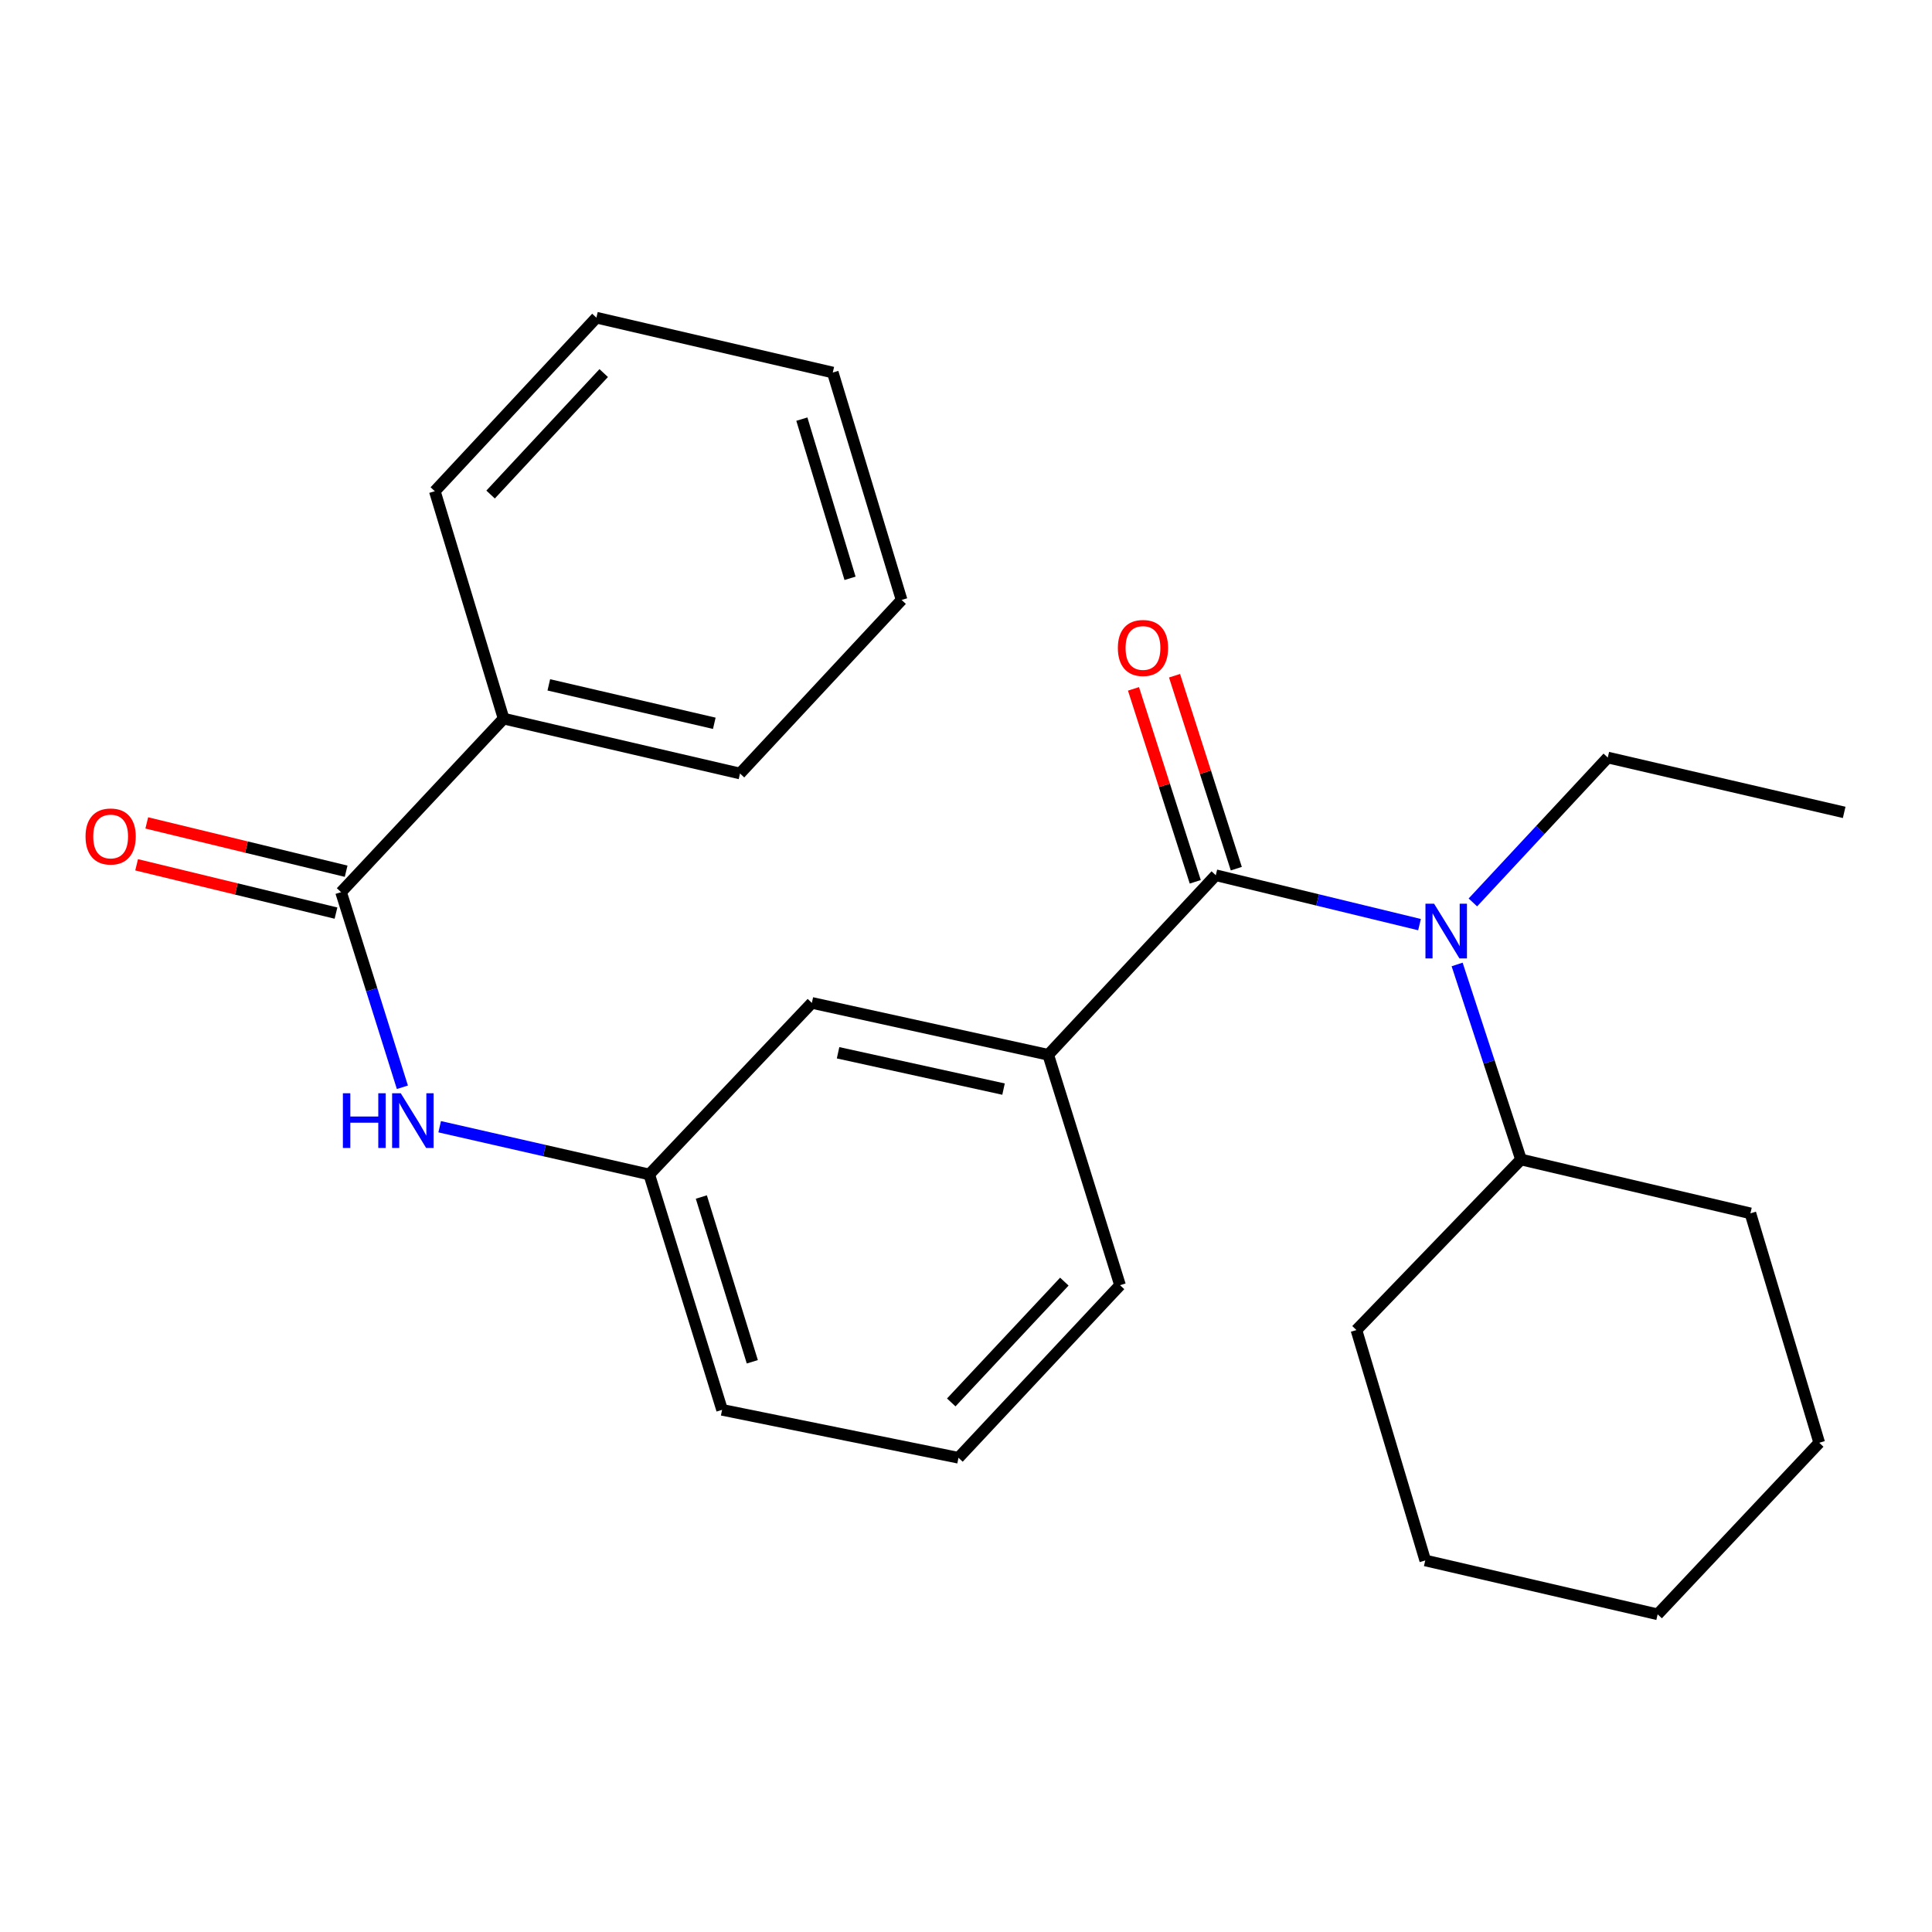 <?xml version='1.0' encoding='iso-8859-1'?>
<svg version='1.1' baseProfile='full'
              xmlns='http://www.w3.org/2000/svg'
                      xmlns:rdkit='http://www.rdkit.org/xml'
                      xmlns:xlink='http://www.w3.org/1999/xlink'
                  xml:space='preserve'
width='1000px' height='1000px' viewBox='0 0 1000 1000'>
<!-- END OF HEADER -->
<rect style='opacity:1.0;fill:#FFFFFF;stroke:none' width='1000' height='1000' x='0' y='0'> </rect>
<path class='bond-0' d='M 629.286,453.021 L 682.013,465.803' style='fill:none;fill-rule:evenodd;stroke:#000000;stroke-width:6px;stroke-linecap:butt;stroke-linejoin:miter;stroke-opacity:1' />
<path class='bond-0' d='M 682.013,465.803 L 734.741,478.585' style='fill:none;fill-rule:evenodd;stroke:#0000FF;stroke-width:6px;stroke-linecap:butt;stroke-linejoin:miter;stroke-opacity:1' />
<path class='bond-2' d='M 629.286,453.021 L 542.564,545.963' style='fill:none;fill-rule:evenodd;stroke:#000000;stroke-width:6px;stroke-linecap:butt;stroke-linejoin:miter;stroke-opacity:1' />
<path class='bond-4' d='M 639.908,449.62 L 623.922,399.688' style='fill:none;fill-rule:evenodd;stroke:#000000;stroke-width:6px;stroke-linecap:butt;stroke-linejoin:miter;stroke-opacity:1' />
<path class='bond-4' d='M 623.922,399.688 L 607.937,349.756' style='fill:none;fill-rule:evenodd;stroke:#FF0000;stroke-width:6px;stroke-linecap:butt;stroke-linejoin:miter;stroke-opacity:1' />
<path class='bond-4' d='M 618.664,456.421 L 602.678,406.489' style='fill:none;fill-rule:evenodd;stroke:#000000;stroke-width:6px;stroke-linecap:butt;stroke-linejoin:miter;stroke-opacity:1' />
<path class='bond-4' d='M 602.678,406.489 L 586.693,356.557' style='fill:none;fill-rule:evenodd;stroke:#FF0000;stroke-width:6px;stroke-linecap:butt;stroke-linejoin:miter;stroke-opacity:1' />
<path class='bond-9' d='M 754.204,499.202 L 770.733,549.678' style='fill:none;fill-rule:evenodd;stroke:#0000FF;stroke-width:6px;stroke-linecap:butt;stroke-linejoin:miter;stroke-opacity:1' />
<path class='bond-9' d='M 770.733,549.678 L 787.262,600.154' style='fill:none;fill-rule:evenodd;stroke:#000000;stroke-width:6px;stroke-linecap:butt;stroke-linejoin:miter;stroke-opacity:1' />
<path class='bond-10' d='M 762.357,467.101 L 797.271,429.601' style='fill:none;fill-rule:evenodd;stroke:#0000FF;stroke-width:6px;stroke-linecap:butt;stroke-linejoin:miter;stroke-opacity:1' />
<path class='bond-10' d='M 797.271,429.601 L 832.184,392.101' style='fill:none;fill-rule:evenodd;stroke:#000000;stroke-width:6px;stroke-linecap:butt;stroke-linejoin:miter;stroke-opacity:1' />
<path class='bond-1' d='M 176.534,461.782 L 192.404,512.276' style='fill:none;fill-rule:evenodd;stroke:#000000;stroke-width:6px;stroke-linecap:butt;stroke-linejoin:miter;stroke-opacity:1' />
<path class='bond-1' d='M 192.404,512.276 L 208.274,562.771' style='fill:none;fill-rule:evenodd;stroke:#0000FF;stroke-width:6px;stroke-linecap:butt;stroke-linejoin:miter;stroke-opacity:1' />
<path class='bond-7' d='M 179.16,450.943 L 127.563,438.44' style='fill:none;fill-rule:evenodd;stroke:#000000;stroke-width:6px;stroke-linecap:butt;stroke-linejoin:miter;stroke-opacity:1' />
<path class='bond-7' d='M 127.563,438.44 L 75.965,425.938' style='fill:none;fill-rule:evenodd;stroke:#FF0000;stroke-width:6px;stroke-linecap:butt;stroke-linejoin:miter;stroke-opacity:1' />
<path class='bond-7' d='M 173.907,472.622 L 122.31,460.119' style='fill:none;fill-rule:evenodd;stroke:#000000;stroke-width:6px;stroke-linecap:butt;stroke-linejoin:miter;stroke-opacity:1' />
<path class='bond-7' d='M 122.31,460.119 L 70.712,447.616' style='fill:none;fill-rule:evenodd;stroke:#FF0000;stroke-width:6px;stroke-linecap:butt;stroke-linejoin:miter;stroke-opacity:1' />
<path class='bond-8' d='M 176.534,461.782 L 260.665,371.951' style='fill:none;fill-rule:evenodd;stroke:#000000;stroke-width:6px;stroke-linecap:butt;stroke-linejoin:miter;stroke-opacity:1' />
<path class='bond-5' d='M 542.564,545.963 L 420.216,519.096' style='fill:none;fill-rule:evenodd;stroke:#000000;stroke-width:6px;stroke-linecap:butt;stroke-linejoin:miter;stroke-opacity:1' />
<path class='bond-5' d='M 519.428,563.72 L 433.784,544.913' style='fill:none;fill-rule:evenodd;stroke:#000000;stroke-width:6px;stroke-linecap:butt;stroke-linejoin:miter;stroke-opacity:1' />
<path class='bond-11' d='M 542.564,545.963 L 579.729,665.214' style='fill:none;fill-rule:evenodd;stroke:#000000;stroke-width:6px;stroke-linecap:butt;stroke-linejoin:miter;stroke-opacity:1' />
<path class='bond-3' d='M 227.575,583.19 L 281.811,595.545' style='fill:none;fill-rule:evenodd;stroke:#0000FF;stroke-width:6px;stroke-linecap:butt;stroke-linejoin:miter;stroke-opacity:1' />
<path class='bond-3' d='M 281.811,595.545 L 336.047,607.899' style='fill:none;fill-rule:evenodd;stroke:#000000;stroke-width:6px;stroke-linecap:butt;stroke-linejoin:miter;stroke-opacity:1' />
<path class='bond-6' d='M 420.216,519.096 L 336.047,607.899' style='fill:none;fill-rule:evenodd;stroke:#000000;stroke-width:6px;stroke-linecap:butt;stroke-linejoin:miter;stroke-opacity:1' />
<path class='bond-25' d='M 336.047,607.899 L 373.745,729.728' style='fill:none;fill-rule:evenodd;stroke:#000000;stroke-width:6px;stroke-linecap:butt;stroke-linejoin:miter;stroke-opacity:1' />
<path class='bond-25' d='M 363.011,619.58 L 389.399,704.86' style='fill:none;fill-rule:evenodd;stroke:#000000;stroke-width:6px;stroke-linecap:butt;stroke-linejoin:miter;stroke-opacity:1' />
<path class='bond-14' d='M 260.665,371.951 L 383.026,400.366' style='fill:none;fill-rule:evenodd;stroke:#000000;stroke-width:6px;stroke-linecap:butt;stroke-linejoin:miter;stroke-opacity:1' />
<path class='bond-14' d='M 284.065,354.485 L 369.718,374.376' style='fill:none;fill-rule:evenodd;stroke:#000000;stroke-width:6px;stroke-linecap:butt;stroke-linejoin:miter;stroke-opacity:1' />
<path class='bond-15' d='M 260.665,371.951 L 225.062,254.249' style='fill:none;fill-rule:evenodd;stroke:#000000;stroke-width:6px;stroke-linecap:butt;stroke-linejoin:miter;stroke-opacity:1' />
<path class='bond-16' d='M 787.262,600.154 L 702.09,688.437' style='fill:none;fill-rule:evenodd;stroke:#000000;stroke-width:6px;stroke-linecap:butt;stroke-linejoin:miter;stroke-opacity:1' />
<path class='bond-17' d='M 787.262,600.154 L 906.005,628.025' style='fill:none;fill-rule:evenodd;stroke:#000000;stroke-width:6px;stroke-linecap:butt;stroke-linejoin:miter;stroke-opacity:1' />
<path class='bond-18' d='M 832.184,392.101 L 954.545,420.491' style='fill:none;fill-rule:evenodd;stroke:#000000;stroke-width:6px;stroke-linecap:butt;stroke-linejoin:miter;stroke-opacity:1' />
<path class='bond-12' d='M 579.729,665.214 L 496.106,754.537' style='fill:none;fill-rule:evenodd;stroke:#000000;stroke-width:6px;stroke-linecap:butt;stroke-linejoin:miter;stroke-opacity:1' />
<path class='bond-12' d='M 550.902,663.368 L 492.365,725.894' style='fill:none;fill-rule:evenodd;stroke:#000000;stroke-width:6px;stroke-linecap:butt;stroke-linejoin:miter;stroke-opacity:1' />
<path class='bond-13' d='M 496.106,754.537 L 373.745,729.728' style='fill:none;fill-rule:evenodd;stroke:#000000;stroke-width:6px;stroke-linecap:butt;stroke-linejoin:miter;stroke-opacity:1' />
<path class='bond-20' d='M 383.026,400.366 L 466.674,310.535' style='fill:none;fill-rule:evenodd;stroke:#000000;stroke-width:6px;stroke-linecap:butt;stroke-linejoin:miter;stroke-opacity:1' />
<path class='bond-19' d='M 225.062,254.249 L 308.698,164.43' style='fill:none;fill-rule:evenodd;stroke:#000000;stroke-width:6px;stroke-linecap:butt;stroke-linejoin:miter;stroke-opacity:1' />
<path class='bond-19' d='M 253.932,255.977 L 312.477,193.103' style='fill:none;fill-rule:evenodd;stroke:#000000;stroke-width:6px;stroke-linecap:butt;stroke-linejoin:miter;stroke-opacity:1' />
<path class='bond-22' d='M 702.09,688.437 L 737.706,807.688' style='fill:none;fill-rule:evenodd;stroke:#000000;stroke-width:6px;stroke-linecap:butt;stroke-linejoin:miter;stroke-opacity:1' />
<path class='bond-21' d='M 906.005,628.025 L 941.633,746.767' style='fill:none;fill-rule:evenodd;stroke:#000000;stroke-width:6px;stroke-linecap:butt;stroke-linejoin:miter;stroke-opacity:1' />
<path class='bond-23' d='M 308.698,164.43 L 431.046,192.82' style='fill:none;fill-rule:evenodd;stroke:#000000;stroke-width:6px;stroke-linecap:butt;stroke-linejoin:miter;stroke-opacity:1' />
<path class='bond-27' d='M 466.674,310.535 L 431.046,192.82' style='fill:none;fill-rule:evenodd;stroke:#000000;stroke-width:6px;stroke-linecap:butt;stroke-linejoin:miter;stroke-opacity:1' />
<path class='bond-27' d='M 439.98,299.339 L 415.041,216.939' style='fill:none;fill-rule:evenodd;stroke:#000000;stroke-width:6px;stroke-linecap:butt;stroke-linejoin:miter;stroke-opacity:1' />
<path class='bond-24' d='M 941.633,746.767 L 857.997,835.57' style='fill:none;fill-rule:evenodd;stroke:#000000;stroke-width:6px;stroke-linecap:butt;stroke-linejoin:miter;stroke-opacity:1' />
<path class='bond-26' d='M 737.706,807.688 L 857.997,835.57' style='fill:none;fill-rule:evenodd;stroke:#000000;stroke-width:6px;stroke-linecap:butt;stroke-linejoin:miter;stroke-opacity:1' />
<path  class='atom-1' d='M 742.289 467.772
L 751.569 482.772
Q 752.489 484.252, 753.969 486.932
Q 755.449 489.612, 755.529 489.772
L 755.529 467.772
L 759.289 467.772
L 759.289 496.092
L 755.409 496.092
L 745.449 479.692
Q 744.289 477.772, 743.049 475.572
Q 741.849 473.372, 741.489 472.692
L 741.489 496.092
L 737.809 496.092
L 737.809 467.772
L 742.289 467.772
' fill='#0000FF'/>
<path  class='atom-4' d='M 177.478 565.869
L 181.318 565.869
L 181.318 577.909
L 195.798 577.909
L 195.798 565.869
L 199.638 565.869
L 199.638 594.189
L 195.798 594.189
L 195.798 581.109
L 181.318 581.109
L 181.318 594.189
L 177.478 594.189
L 177.478 565.869
' fill='#0000FF'/>
<path  class='atom-4' d='M 207.438 565.869
L 216.718 580.869
Q 217.638 582.349, 219.118 585.029
Q 220.598 587.709, 220.678 587.869
L 220.678 565.869
L 224.438 565.869
L 224.438 594.189
L 220.558 594.189
L 210.598 577.789
Q 209.438 575.869, 208.198 573.669
Q 206.998 571.469, 206.638 570.789
L 206.638 594.189
L 202.958 594.189
L 202.958 565.869
L 207.438 565.869
' fill='#0000FF'/>
<path  class='atom-5' d='M 578.601 335.387
Q 578.601 328.587, 581.961 324.787
Q 585.321 320.987, 591.601 320.987
Q 597.881 320.987, 601.241 324.787
Q 604.601 328.587, 604.601 335.387
Q 604.601 342.267, 601.201 346.187
Q 597.801 350.067, 591.601 350.067
Q 585.361 350.067, 581.961 346.187
Q 578.601 342.307, 578.601 335.387
M 591.601 346.867
Q 595.921 346.867, 598.241 343.987
Q 600.601 341.067, 600.601 335.387
Q 600.601 329.827, 598.241 327.027
Q 595.921 324.187, 591.601 324.187
Q 587.281 324.187, 584.921 326.987
Q 582.601 329.787, 582.601 335.387
Q 582.601 341.107, 584.921 343.987
Q 587.281 346.867, 591.601 346.867
' fill='#FF0000'/>
<path  class='atom-8' d='M 44.271 432.963
Q 44.271 426.163, 47.631 422.363
Q 50.991 418.563, 57.271 418.563
Q 63.551 418.563, 66.911 422.363
Q 70.271 426.163, 70.271 432.963
Q 70.271 439.843, 66.871 443.763
Q 63.471 447.643, 57.271 447.643
Q 51.031 447.643, 47.631 443.763
Q 44.271 439.883, 44.271 432.963
M 57.271 444.443
Q 61.591 444.443, 63.911 441.563
Q 66.271 438.643, 66.271 432.963
Q 66.271 427.403, 63.911 424.603
Q 61.591 421.763, 57.271 421.763
Q 52.951 421.763, 50.591 424.563
Q 48.271 427.363, 48.271 432.963
Q 48.271 438.683, 50.591 441.563
Q 52.951 444.443, 57.271 444.443
' fill='#FF0000'/>
</svg>
